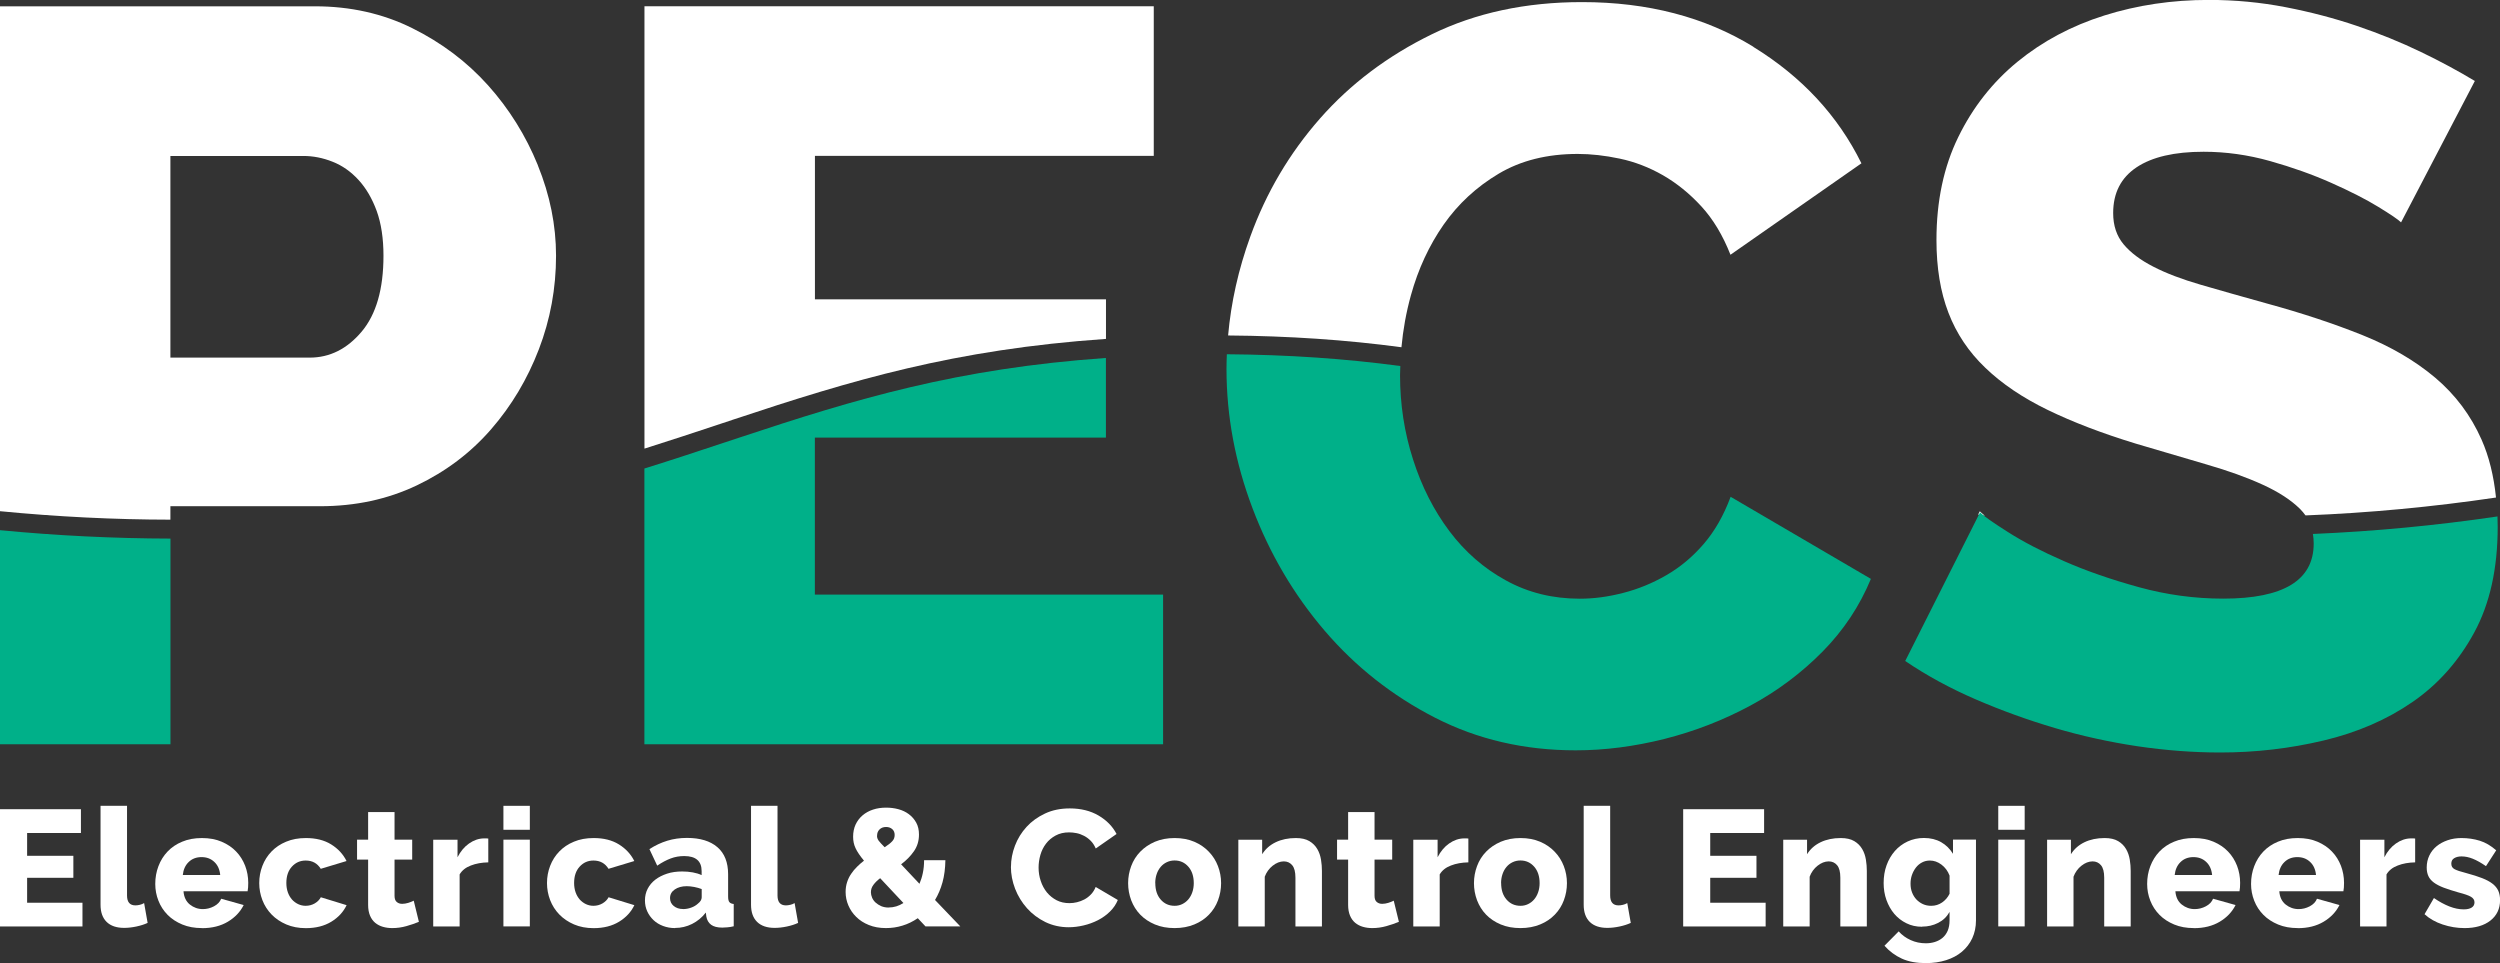 <?xml version="1.0" encoding="UTF-8"?><svg id="Layer_2" xmlns="http://www.w3.org/2000/svg" viewBox="0 0 356.81 137.49"><rect x="0" y="0" width="356.81" height="137.49" fill="#333333" stroke="none"/><defs><style>.cls-1{fill:#fff;}.cls-1,.cls-2{stroke-width:0px;}.cls-2{fill:#00b089;}</style></defs><g id="Layer_1-2"><path class="cls-1" d="m76.77,23.59c-1.73-4.25-4.11-8.06-7.12-11.42-3.02-3.36-6.63-6.08-10.83-8.16-4.2-2.08-8.83-3.11-13.87-3.11H0v72.06h0c8.11.79,16.29,1.2,24.32,1.21h0v-1.92h21.36c5.04,0,9.64-.99,13.8-2.97,4.15-1.98,7.69-4.65,10.61-8.01,2.92-3.36,5.19-7.17,6.82-11.42,1.63-4.25,2.45-8.7,2.45-13.35,0-4.35-.87-8.65-2.6-12.91Zm-25.15,23.74c-2.08,2.47-4.55,3.71-7.42,3.71h-19.88v-28.78h18.99c1.38,0,2.77.27,4.15.82,1.38.54,2.62,1.41,3.71,2.6,1.09,1.19,1.95,2.67,2.6,4.45.64,1.78.96,3.91.96,6.38,0,4.75-1.04,8.36-3.12,10.83Z"/><path class="cls-1" d="m91.98.89v63.14c3.68-1.16,7.31-2.36,10.83-3.53l1.95-.65c16.82-5.59,31.41-9.98,53.09-11.48h0v-5.65h-41.54v-20.47h48.36V.89h-72.69Z"/><path class="cls-1" d="m282.67,73.07l-.1-.1-.24.47.95.16-.29-.24c-.15-.13-.26-.22-.33-.29Z"/><path class="cls-1" d="m329.09,73.56c8.98-.35,18.11-1.21,27.15-2.55-.32-3.08-.99-5.85-2.06-8.26-1.53-3.46-3.73-6.4-6.6-8.83-2.87-2.42-6.33-4.45-10.38-6.08-4.06-1.63-8.6-3.14-13.65-4.52-3.56-.99-6.7-1.88-9.42-2.67-2.72-.79-4.99-1.65-6.82-2.6-1.83-.94-3.24-2-4.23-3.19-.99-1.19-1.48-2.67-1.48-4.45,0-2.87,1.11-5.04,3.34-6.53,2.22-1.48,5.41-2.22,9.57-2.22,3.16,0,6.33.44,9.49,1.33,3.16.89,6.08,1.93,8.75,3.12,2.67,1.19,4.9,2.32,6.68,3.41,1.78,1.09,2.87,1.83,3.26,2.22l10.53-20.18c-2.28-1.38-4.85-2.77-7.71-4.15-2.87-1.38-5.91-2.62-9.12-3.71-3.21-1.09-6.6-1.98-10.16-2.67-3.56-.69-7.22-1.04-10.98-1.04-5.24,0-10.21.74-14.91,2.22-4.7,1.48-8.83,3.69-12.39,6.6-3.56,2.92-6.38,6.5-8.46,10.76-2.08,4.25-3.11,9.15-3.11,14.69,0,3.96.57,7.42,1.71,10.38,1.14,2.97,2.89,5.59,5.27,7.86,2.37,2.28,5.34,4.28,8.9,6.01,3.56,1.73,7.76,3.34,12.61,4.82,3.66,1.09,7.02,2.08,10.09,2.97,3.06.89,5.74,1.85,8.01,2.89,2.27,1.04,4.05,2.2,5.34,3.49.27.27.51.57.73.87h.07Z"/><path class="cls-1" d="m250.26,6.68c-6.92-4.25-15.08-6.38-24.48-6.38-8.01,0-15.16,1.53-21.44,4.6-6.28,3.07-11.6,7.07-15.95,12.02-4.35,4.95-7.67,10.56-9.94,16.84-1.7,4.69-2.75,9.4-3.17,14.12,8.71.07,16.81.62,24.74,1.68.23-2.49.67-4.96,1.35-7.41,1.04-3.76,2.6-7.12,4.67-10.09,2.08-2.97,4.7-5.39,7.86-7.27,3.16-1.88,6.92-2.82,11.27-2.82,1.88,0,3.88.22,6.01.67,2.13.45,4.18,1.24,6.16,2.37,1.98,1.14,3.81,2.62,5.49,4.45,1.68,1.83,3.06,4.13,4.15,6.9l18.69-13.05c-3.36-6.82-8.51-12.36-15.43-16.62Z"/><path class="cls-2" d="m24.33,76.87c-8.03-.02-16.21-.42-24.33-1.2v30.55h24.33v-29.35h0Z"/><path class="cls-2" d="m116.3,84.86v-22.4h41.54v-11.37c-21.22,1.49-35.62,5.82-52.24,11.34l-1.97.65c-3.76,1.25-7.65,2.54-11.63,3.78h-.03v39.36h74.03v-21.36h-49.7Z"/><path class="cls-2" d="m330.11,76.22c.07.43.11.89.11,1.36,0,5.24-4.3,7.86-12.91,7.86-4.06,0-8.06-.54-12.02-1.63-3.96-1.09-7.52-2.32-10.68-3.71-3.17-1.38-5.84-2.77-8.01-4.15-2.18-1.38-3.51-2.32-4-2.82l-10.68,21.21c3.06,2.08,6.43,3.91,10.09,5.49,3.66,1.58,7.42,2.94,11.28,4.08,3.86,1.14,7.79,2,11.79,2.6,4.01.59,7.94.89,11.79.89,5.05,0,9.96-.57,14.76-1.71,4.8-1.14,9.02-2.97,12.68-5.49,3.66-2.52,6.6-5.83,8.83-9.94,2.22-4.1,3.34-9.12,3.34-15.06,0-.51-.01-1-.03-1.49-8.73,1.29-17.6,2.13-26.34,2.5Z"/><path class="cls-2" d="m247,70.91c-.99,2.67-2.28,4.92-3.86,6.75-1.58,1.83-3.36,3.31-5.34,4.45-1.98,1.14-4.03,1.98-6.16,2.52-2.13.55-4.18.82-6.16.82-3.86,0-7.37-.86-10.53-2.6-3.17-1.73-5.86-4.08-8.09-7.05-2.23-2.97-3.96-6.38-5.19-10.24-1.24-3.86-1.85-7.86-1.85-12.02,0-.44.03-.87.04-1.3h0c-7.92-1.06-16.01-1.61-24.76-1.68h0c-.03.7-.05,1.4-.05,2.09,0,6.73,1.24,13.35,3.71,19.88,2.47,6.53,5.91,12.36,10.31,17.5,4.4,5.14,9.64,9.27,15.72,12.39,6.08,3.12,12.78,4.67,20.1,4.67,4.15,0,8.38-.55,12.68-1.63,4.3-1.09,8.38-2.67,12.24-4.75,3.86-2.08,7.29-4.65,10.31-7.71,3.02-3.06,5.31-6.53,6.9-10.38l-20.03-11.72Z"/><path class="cls-1" d="m11.77,128.83v3.4H0v-16.74h11.55v3.4H3.87v3.25h6.6v3.14H3.87v3.56h7.9Z"/><path class="cls-1" d="m14.36,115.01h3.77v12.8c0,.94.4,1.41,1.2,1.41.19,0,.4-.03.62-.08.23-.05.44-.14.62-.25l.5,2.83c-.47.22-1.01.39-1.63.52s-1.19.19-1.72.19c-1.08,0-1.92-.28-2.5-.85-.58-.57-.87-1.38-.87-2.45v-14.12Z"/><path class="cls-1" d="m28.81,132.46c-1.04,0-1.97-.17-2.79-.51s-1.53-.8-2.1-1.38-1.01-1.25-1.31-2.02c-.3-.76-.45-1.56-.45-2.39,0-.9.15-1.74.45-2.53.3-.79.73-1.49,1.3-2.09.57-.6,1.26-1.07,2.09-1.41.83-.35,1.76-.52,2.82-.52s1.99.17,2.81.52c.82.35,1.51.81,2.07,1.4.57.59.99,1.27,1.29,2.04.29.77.44,1.58.44,2.43,0,.22,0,.44-.02.65-.02.21-.04.4-.07.55h-9.15c.06.83.37,1.47.91,1.9.54.43,1.16.65,1.85.65.55,0,1.08-.13,1.59-.4.51-.27.85-.63,1.03-1.08l3.21.9c-.49.98-1.24,1.77-2.26,2.38-1.02.61-2.25.92-3.68.92Zm2.62-7.59c-.08-.79-.36-1.41-.85-1.86-.49-.46-1.09-.68-1.82-.68s-1.35.23-1.83.7c-.48.46-.76,1.08-.84,1.85h5.33Z"/><path class="cls-1" d="m37,126.02c0-.85.15-1.66.45-2.44.3-.78.73-1.46,1.3-2.05.57-.59,1.26-1.06,2.09-1.4.83-.35,1.76-.52,2.82-.52,1.43,0,2.63.3,3.61.91s1.71,1.4,2.19,2.37l-3.68,1.11c-.49-.79-1.2-1.18-2.15-1.18-.79,0-1.44.29-1.97.87-.53.58-.79,1.36-.79,2.33,0,.49.07.93.21,1.33.14.4.34.74.59,1.03.25.28.55.5.88.66.34.16.7.24,1.07.24.47,0,.9-.11,1.3-.34.39-.23.68-.52.87-.88l3.68,1.13c-.46.96-1.18,1.75-2.18,2.36-1,.61-2.21.92-3.64.92-1.04,0-1.97-.18-2.79-.53s-1.53-.83-2.1-1.42c-.57-.59-1.01-1.27-1.31-2.05-.3-.78-.45-1.59-.45-2.44Z"/><path class="cls-1" d="m59.78,131.57c-.52.22-1.11.42-1.78.61-.67.19-1.34.28-2.02.28-.47,0-.92-.06-1.33-.18-.42-.12-.78-.31-1.1-.57-.31-.26-.56-.6-.74-1.03s-.27-.93-.27-1.53v-6.46h-1.58v-2.85h1.58v-3.94h3.77v3.94h2.52v2.85h-2.52v5.16c0,.41.1.7.31.88s.46.27.78.27c.28,0,.57-.05.87-.14.3-.09.56-.2.78-.31l.73,2.99Z"/><path class="cls-1" d="m69.68,123.08c-.91.02-1.74.16-2.48.45-.74.28-1.27.71-1.6,1.27v7.43h-3.77v-12.38h3.47v2.5c.42-.83.97-1.49,1.64-1.96.67-.47,1.38-.72,2.13-.73h.38c.08,0,.16,0,.24.02v3.4Z"/><path class="cls-1" d="m71.85,118.43v-3.42h3.77v3.42h-3.77Zm0,13.79v-12.38h3.77v12.38h-3.77Z"/><path class="cls-1" d="m78.07,126.02c0-.85.15-1.66.45-2.44.3-.78.73-1.46,1.3-2.05.57-.59,1.26-1.06,2.09-1.4.83-.35,1.76-.52,2.82-.52,1.43,0,2.63.3,3.61.91s1.71,1.4,2.19,2.37l-3.68,1.11c-.49-.79-1.2-1.18-2.15-1.18-.79,0-1.44.29-1.97.87-.53.58-.79,1.36-.79,2.33,0,.49.07.93.21,1.33.14.4.34.74.59,1.03.25.28.55.5.88.66.34.16.7.24,1.07.24.47,0,.9-.11,1.3-.34.39-.23.68-.52.87-.88l3.68,1.13c-.46.96-1.18,1.75-2.18,2.36-1,.61-2.21.92-3.64.92-1.04,0-1.97-.18-2.79-.53s-1.53-.83-2.1-1.42c-.57-.59-1.01-1.27-1.31-2.05-.3-.78-.45-1.59-.45-2.44Z"/><path class="cls-1" d="m96.35,132.46c-.61,0-1.18-.1-1.71-.3-.53-.2-.98-.47-1.36-.83s-.68-.77-.9-1.25c-.22-.48-.33-1-.33-1.57,0-.61.13-1.17.39-1.67.26-.5.62-.93,1.1-1.3.47-.36,1.03-.64,1.67-.85s1.36-.31,2.15-.31c.52,0,1.02.04,1.51.13.49.09.91.22,1.27.39v-.57c0-1.43-.83-2.15-2.48-2.15-.68,0-1.32.11-1.93.34-.61.23-1.26.57-1.93,1.03l-1.11-2.36c.82-.53,1.67-.93,2.55-1.2.88-.27,1.82-.4,2.81-.4,1.87,0,3.32.44,4.34,1.32,1.02.88,1.53,2.17,1.53,3.87v3.18c0,.38.06.64.18.79s.33.24.62.27v3.18c-.33.08-.63.13-.9.15-.27.02-.51.04-.73.04-.71,0-1.24-.14-1.6-.41-.36-.27-.59-.66-.68-1.17l-.07-.57c-.55.71-1.21,1.25-1.97,1.63-.76.38-1.57.57-2.42.57Zm1.11-2.71c.41,0,.81-.07,1.19-.21.39-.14.7-.33.96-.57.36-.28.54-.58.54-.9v-1.18c-.33-.13-.69-.22-1.07-.3-.39-.07-.74-.11-1.07-.11-.69,0-1.26.16-1.71.47-.45.31-.67.72-.67,1.23,0,.46.17.83.52,1.12.35.29.79.44,1.32.44Z"/><path class="cls-1" d="m107.2,115.01h3.77v12.8c0,.94.4,1.41,1.2,1.41.19,0,.4-.03.62-.08.23-.05.44-.14.62-.25l.5,2.83c-.47.22-1.01.39-1.63.52s-1.19.19-1.72.19c-1.08,0-1.92-.28-2.5-.85-.58-.57-.87-1.38-.87-2.45v-14.12Z"/><path class="cls-1" d="m132.1,132.23l-1.11-1.18c-.69.47-1.42.83-2.19,1.06-.77.24-1.56.35-2.36.35-.91,0-1.73-.15-2.44-.44-.72-.29-1.32-.68-1.8-1.16-.49-.48-.86-1.03-1.12-1.64-.26-.61-.39-1.25-.39-1.91,0-.5.07-.97.21-1.4.14-.43.33-.83.58-1.19.24-.36.52-.7.84-1.01s.64-.61.99-.87c-.57-.69-.97-1.28-1.2-1.78-.24-.5-.35-1.04-.35-1.64,0-.64.12-1.22.35-1.73.24-.51.57-.95.99-1.31.42-.36.92-.64,1.5-.83.57-.19,1.2-.28,1.87-.28.6,0,1.18.07,1.74.22.57.15,1.07.39,1.5.71.43.32.78.72,1.05,1.2.27.48.4,1.05.4,1.71,0,.9-.24,1.69-.71,2.37-.47.68-1.08,1.31-1.84,1.88l2.62,2.78c.2-.47.37-.99.48-1.54.12-.56.18-1.17.18-1.83h3.04c-.02,1.16-.15,2.21-.41,3.15-.26.94-.62,1.78-1.07,2.53l3.61,3.77h-4.95Zm-5.26-2.71c.74,0,1.44-.21,2.1-.64l-3.32-3.54c-.41.31-.73.63-.97.96-.24.32-.35.67-.35,1.05,0,.25.06.51.17.77.11.26.27.49.5.7.22.2.49.37.8.51.31.13.68.2,1.08.2Zm-1.67-10.23c0,.25.08.48.24.7.16.21.44.52.85.93.49-.31.85-.6,1.08-.85.24-.25.35-.55.35-.9s-.11-.62-.34-.83c-.23-.2-.52-.31-.88-.31-.39,0-.71.12-.94.35-.24.24-.35.53-.35.9Z"/><path class="cls-1" d="m144.29,123.71c0-1.01.19-2.01.57-3.01.38-1,.93-1.89,1.65-2.68.72-.79,1.6-1.42,2.64-1.91,1.04-.49,2.22-.73,3.54-.73,1.57,0,2.94.34,4.09,1.01,1.16.68,2.02,1.56,2.58,2.64l-2.97,2.07c-.19-.44-.43-.81-.72-1.1-.29-.29-.61-.53-.96-.71-.35-.18-.7-.31-1.06-.38-.36-.07-.72-.11-1.06-.11-.74,0-1.38.15-1.93.45-.55.3-1.01.68-1.37,1.16-.36.47-.63,1.01-.8,1.6-.17.6-.26,1.2-.26,1.82,0,.66.1,1.3.31,1.91.2.61.5,1.16.88,1.63.39.47.85.84,1.39,1.12.54.28,1.15.41,1.83.41.35,0,.7-.04,1.07-.13.37-.09.72-.22,1.06-.4s.65-.42.93-.71c.28-.29.51-.65.68-1.07l3.16,1.86c-.25.61-.62,1.16-1.12,1.65-.5.49-1.07.9-1.71,1.23-.65.33-1.33.58-2.05.75-.72.17-1.43.26-2.12.26-1.21,0-2.32-.25-3.34-.74-1.01-.5-1.89-1.15-2.62-1.97s-1.3-1.75-1.7-2.78c-.4-1.04-.6-2.09-.6-3.16Z"/><path class="cls-1" d="m167.65,132.46c-1.05,0-1.99-.17-2.82-.52-.83-.35-1.52-.81-2.09-1.4-.57-.59-.99-1.27-1.29-2.05-.29-.78-.44-1.59-.44-2.44s.15-1.66.44-2.44c.29-.78.72-1.46,1.29-2.05.57-.59,1.26-1.06,2.09-1.42.83-.35,1.76-.53,2.82-.53s1.99.18,2.81.53c.82.35,1.51.83,2.07,1.42.57.59,1,1.27,1.3,2.05.3.78.45,1.59.45,2.44s-.15,1.66-.44,2.44-.72,1.46-1.29,2.05c-.57.59-1.26,1.06-2.09,1.4s-1.76.52-2.82.52Zm-2.76-6.41c0,.98.26,1.76.78,2.35.52.59,1.18.88,1.98.88.39,0,.75-.08,1.08-.24s.62-.38.86-.66c.24-.28.44-.62.58-1.03.14-.4.21-.84.21-1.31,0-.97-.26-1.76-.78-2.35-.52-.59-1.17-.88-1.96-.88-.39,0-.76.08-1.1.24-.34.16-.63.38-.87.66-.24.28-.44.62-.58,1.03-.14.4-.21.84-.21,1.31Z"/><path class="cls-1" d="m188.66,132.23h-3.77v-6.96c0-.82-.15-1.41-.46-1.78-.31-.37-.71-.55-1.21-.55-.27,0-.53.06-.8.16-.27.11-.53.26-.78.46-.25.2-.48.43-.67.7s-.35.56-.46.87v7.1h-3.77v-12.38h3.4v2.07c.46-.74,1.1-1.31,1.93-1.71.83-.4,1.79-.6,2.88-.6.8,0,1.45.15,1.93.44.49.29.86.67,1.13,1.13.27.46.44.97.53,1.52.09.55.13,1.08.13,1.6v7.92Z"/><path class="cls-1" d="m199.65,131.57c-.52.22-1.11.42-1.78.61-.67.19-1.34.28-2.02.28-.47,0-.92-.06-1.33-.18-.42-.12-.78-.31-1.1-.57-.31-.26-.56-.6-.74-1.03s-.27-.93-.27-1.53v-6.46h-1.58v-2.85h1.58v-3.94h3.77v3.94h2.52v2.85h-2.52v5.16c0,.41.1.7.31.88s.46.27.78.27c.28,0,.57-.05.87-.14.3-.09.56-.2.78-.31l.73,2.99Z"/><path class="cls-1" d="m209.56,123.08c-.91.02-1.74.16-2.48.45-.74.28-1.27.71-1.6,1.27v7.43h-3.77v-12.38h3.47v2.5c.42-.83.97-1.49,1.64-1.96.67-.47,1.38-.72,2.13-.73h.38c.08,0,.16,0,.24.02v3.4Z"/><path class="cls-1" d="m217.01,132.46c-1.05,0-1.99-.17-2.82-.52-.83-.35-1.52-.81-2.09-1.4-.57-.59-.99-1.27-1.29-2.05-.29-.78-.44-1.59-.44-2.44s.15-1.66.44-2.44c.29-.78.72-1.46,1.29-2.05.57-.59,1.26-1.06,2.09-1.42.83-.35,1.76-.53,2.82-.53s1.99.18,2.81.53c.82.35,1.51.83,2.07,1.42.57.59,1,1.27,1.3,2.05.3.78.45,1.59.45,2.44s-.15,1.66-.44,2.44-.72,1.46-1.29,2.05c-.57.59-1.26,1.06-2.09,1.4s-1.76.52-2.82.52Zm-2.76-6.41c0,.98.26,1.76.78,2.35.52.59,1.18.88,1.98.88.39,0,.75-.08,1.08-.24s.62-.38.86-.66c.24-.28.44-.62.58-1.03.14-.4.21-.84.21-1.31,0-.97-.26-1.76-.78-2.35-.52-.59-1.17-.88-1.96-.88-.39,0-.76.08-1.1.24-.34.16-.63.38-.87.66-.24.28-.44.62-.58,1.03-.14.4-.21.84-.21,1.31Z"/><path class="cls-1" d="m226.04,115.01h3.77v12.8c0,.94.4,1.41,1.2,1.41.19,0,.4-.03.62-.08.23-.05.44-.14.62-.25l.5,2.83c-.47.22-1.01.39-1.63.52s-1.19.19-1.72.19c-1.08,0-1.92-.28-2.5-.85-.58-.57-.87-1.38-.87-2.45v-14.12Z"/><path class="cls-1" d="m252,128.83v3.4h-11.77v-16.74h11.55v3.4h-7.69v3.25h6.6v3.14h-6.6v3.56h7.9Z"/><path class="cls-1" d="m266.43,132.23h-3.77v-6.96c0-.82-.15-1.41-.46-1.78-.31-.37-.71-.55-1.21-.55-.27,0-.53.06-.8.16-.27.11-.53.26-.78.46-.25.2-.48.43-.67.7s-.35.56-.46.87v7.1h-3.77v-12.38h3.4v2.07c.46-.74,1.1-1.31,1.93-1.71.83-.4,1.79-.6,2.88-.6.8,0,1.45.15,1.93.44.49.29.86.67,1.13,1.13.27.46.44.97.53,1.52.09.55.13,1.08.13,1.6v7.92Z"/><path class="cls-1" d="m274.33,132.27c-.82,0-1.56-.16-2.24-.5-.68-.33-1.25-.78-1.73-1.34-.48-.57-.85-1.23-1.12-1.98-.27-.75-.4-1.56-.4-2.43,0-.91.14-1.76.42-2.53.28-.78.68-1.45,1.18-2.03.5-.57,1.11-1.03,1.82-1.36.71-.33,1.49-.5,2.33-.5.94,0,1.76.2,2.46.6.7.4,1.26.96,1.69,1.66v-2.03h3.28v11.53c0,.94-.18,1.79-.53,2.55s-.85,1.39-1.47,1.92c-.63.53-1.38.93-2.26,1.21-.88.28-1.85.42-2.9.42-1.34,0-2.48-.21-3.42-.64s-1.77-1.04-2.48-1.84l2.03-2.05c.46.52,1.02.93,1.7,1.24.68.31,1.4.46,2.17.46.46,0,.89-.06,1.3-.19.41-.13.77-.32,1.08-.58.31-.26.56-.6.74-1.01.18-.42.27-.92.27-1.5v-1.2c-.38.69-.92,1.21-1.63,1.57s-1.47.53-2.29.53Zm1.3-2.99c.58,0,1.1-.16,1.56-.48.46-.32.81-.73,1.06-1.24v-2.59c-.25-.66-.64-1.18-1.16-1.57-.52-.39-1.07-.58-1.65-.58-.41,0-.78.09-1.12.27-.34.18-.63.42-.87.73-.24.31-.43.66-.57,1.06s-.2.81-.2,1.24c0,.46.07.88.22,1.26.15.39.36.72.62,1,.27.28.58.5.93.66s.74.24,1.17.24Z"/><path class="cls-1" d="m285.2,118.43v-3.42h3.77v3.42h-3.77Zm0,13.79v-12.38h3.77v12.38h-3.77Z"/><path class="cls-1" d="m304.09,132.23h-3.77v-6.96c0-.82-.15-1.41-.46-1.78-.31-.37-.71-.55-1.21-.55-.27,0-.53.06-.8.16-.27.11-.53.26-.78.46-.25.2-.48.43-.67.7s-.35.56-.46.87v7.1h-3.77v-12.38h3.4v2.07c.46-.74,1.1-1.31,1.93-1.71.83-.4,1.79-.6,2.88-.6.8,0,1.45.15,1.93.44.49.29.86.67,1.13,1.13.27.46.44.97.53,1.52.09.55.13,1.08.13,1.6v7.92Z"/><path class="cls-1" d="m313.1,132.46c-1.04,0-1.97-.17-2.79-.51s-1.53-.8-2.1-1.38-1.01-1.25-1.31-2.02c-.3-.76-.45-1.56-.45-2.39,0-.9.15-1.74.45-2.53.3-.79.73-1.49,1.3-2.09.57-.6,1.26-1.07,2.09-1.41.83-.35,1.76-.52,2.82-.52s1.99.17,2.81.52c.82.35,1.51.81,2.07,1.4.57.59.99,1.27,1.29,2.04.29.77.44,1.58.44,2.43,0,.22,0,.44-.02.65-.02.21-.04.4-.07.55h-9.15c.06.83.37,1.47.91,1.9.54.43,1.16.65,1.85.65.55,0,1.08-.13,1.59-.4.51-.27.85-.63,1.03-1.08l3.21.9c-.49.98-1.24,1.77-2.26,2.38-1.02.61-2.25.92-3.68.92Zm2.62-7.59c-.08-.79-.36-1.41-.85-1.86-.49-.46-1.09-.68-1.82-.68s-1.35.23-1.83.7c-.48.46-.76,1.08-.84,1.85h5.33Z"/><path class="cls-1" d="m327.93,132.46c-1.04,0-1.97-.17-2.79-.51s-1.53-.8-2.1-1.38-1.01-1.25-1.31-2.02c-.3-.76-.45-1.56-.45-2.39,0-.9.15-1.74.45-2.53.3-.79.73-1.49,1.3-2.09.57-.6,1.26-1.07,2.09-1.41.83-.35,1.76-.52,2.82-.52s1.99.17,2.81.52c.82.35,1.51.81,2.07,1.4.57.59.99,1.27,1.29,2.04.29.77.44,1.58.44,2.43,0,.22,0,.44-.02.65-.02.21-.04.4-.07.55h-9.15c.06.83.37,1.47.91,1.9.54.43,1.16.65,1.85.65.55,0,1.08-.13,1.59-.4.51-.27.85-.63,1.03-1.08l3.21.9c-.49.98-1.24,1.77-2.26,2.38-1.02.61-2.25.92-3.68.92Zm2.62-7.59c-.08-.79-.36-1.41-.85-1.86-.49-.46-1.09-.68-1.82-.68s-1.35.23-1.83.7c-.48.46-.76,1.08-.84,1.85h5.33Z"/><path class="cls-1" d="m344.69,123.08c-.91.02-1.74.16-2.48.45-.74.28-1.27.71-1.6,1.27v7.43h-3.77v-12.38h3.47v2.5c.42-.83.97-1.49,1.64-1.96.67-.47,1.38-.72,2.13-.73h.38c.08,0,.16,0,.24.02v3.4Z"/><path class="cls-1" d="m351.74,132.46c-1.05,0-2.09-.17-3.11-.51-1.02-.34-1.89-.83-2.59-1.47l1.34-2.31c.75.52,1.49.92,2.2,1.2.72.28,1.4.42,2.06.42.49,0,.86-.09,1.13-.26.27-.17.4-.42.4-.75s-.17-.59-.51-.79-.93-.4-1.78-.62c-.83-.24-1.54-.46-2.11-.68-.57-.22-1.04-.46-1.4-.73-.36-.27-.62-.57-.78-.92-.16-.35-.24-.75-.24-1.23,0-.63.13-1.2.38-1.72.25-.52.6-.96,1.04-1.32.44-.36.96-.64,1.57-.85s1.26-.31,1.97-.31c.93,0,1.8.13,2.61.38.81.25,1.59.71,2.35,1.37l-1.46,2.26c-.71-.49-1.34-.84-1.89-1.06-.55-.22-1.08-.33-1.6-.33-.41,0-.75.08-1.04.25s-.42.43-.42.79.15.61.46.78c.31.17.88.36,1.71.57.88.24,1.62.47,2.23.71.61.24,1.1.5,1.47.79.38.29.65.62.83,1,.17.38.26.83.26,1.34,0,1.23-.46,2.2-1.37,2.92-.91.72-2.15,1.08-3.7,1.08Z"/></g></svg>